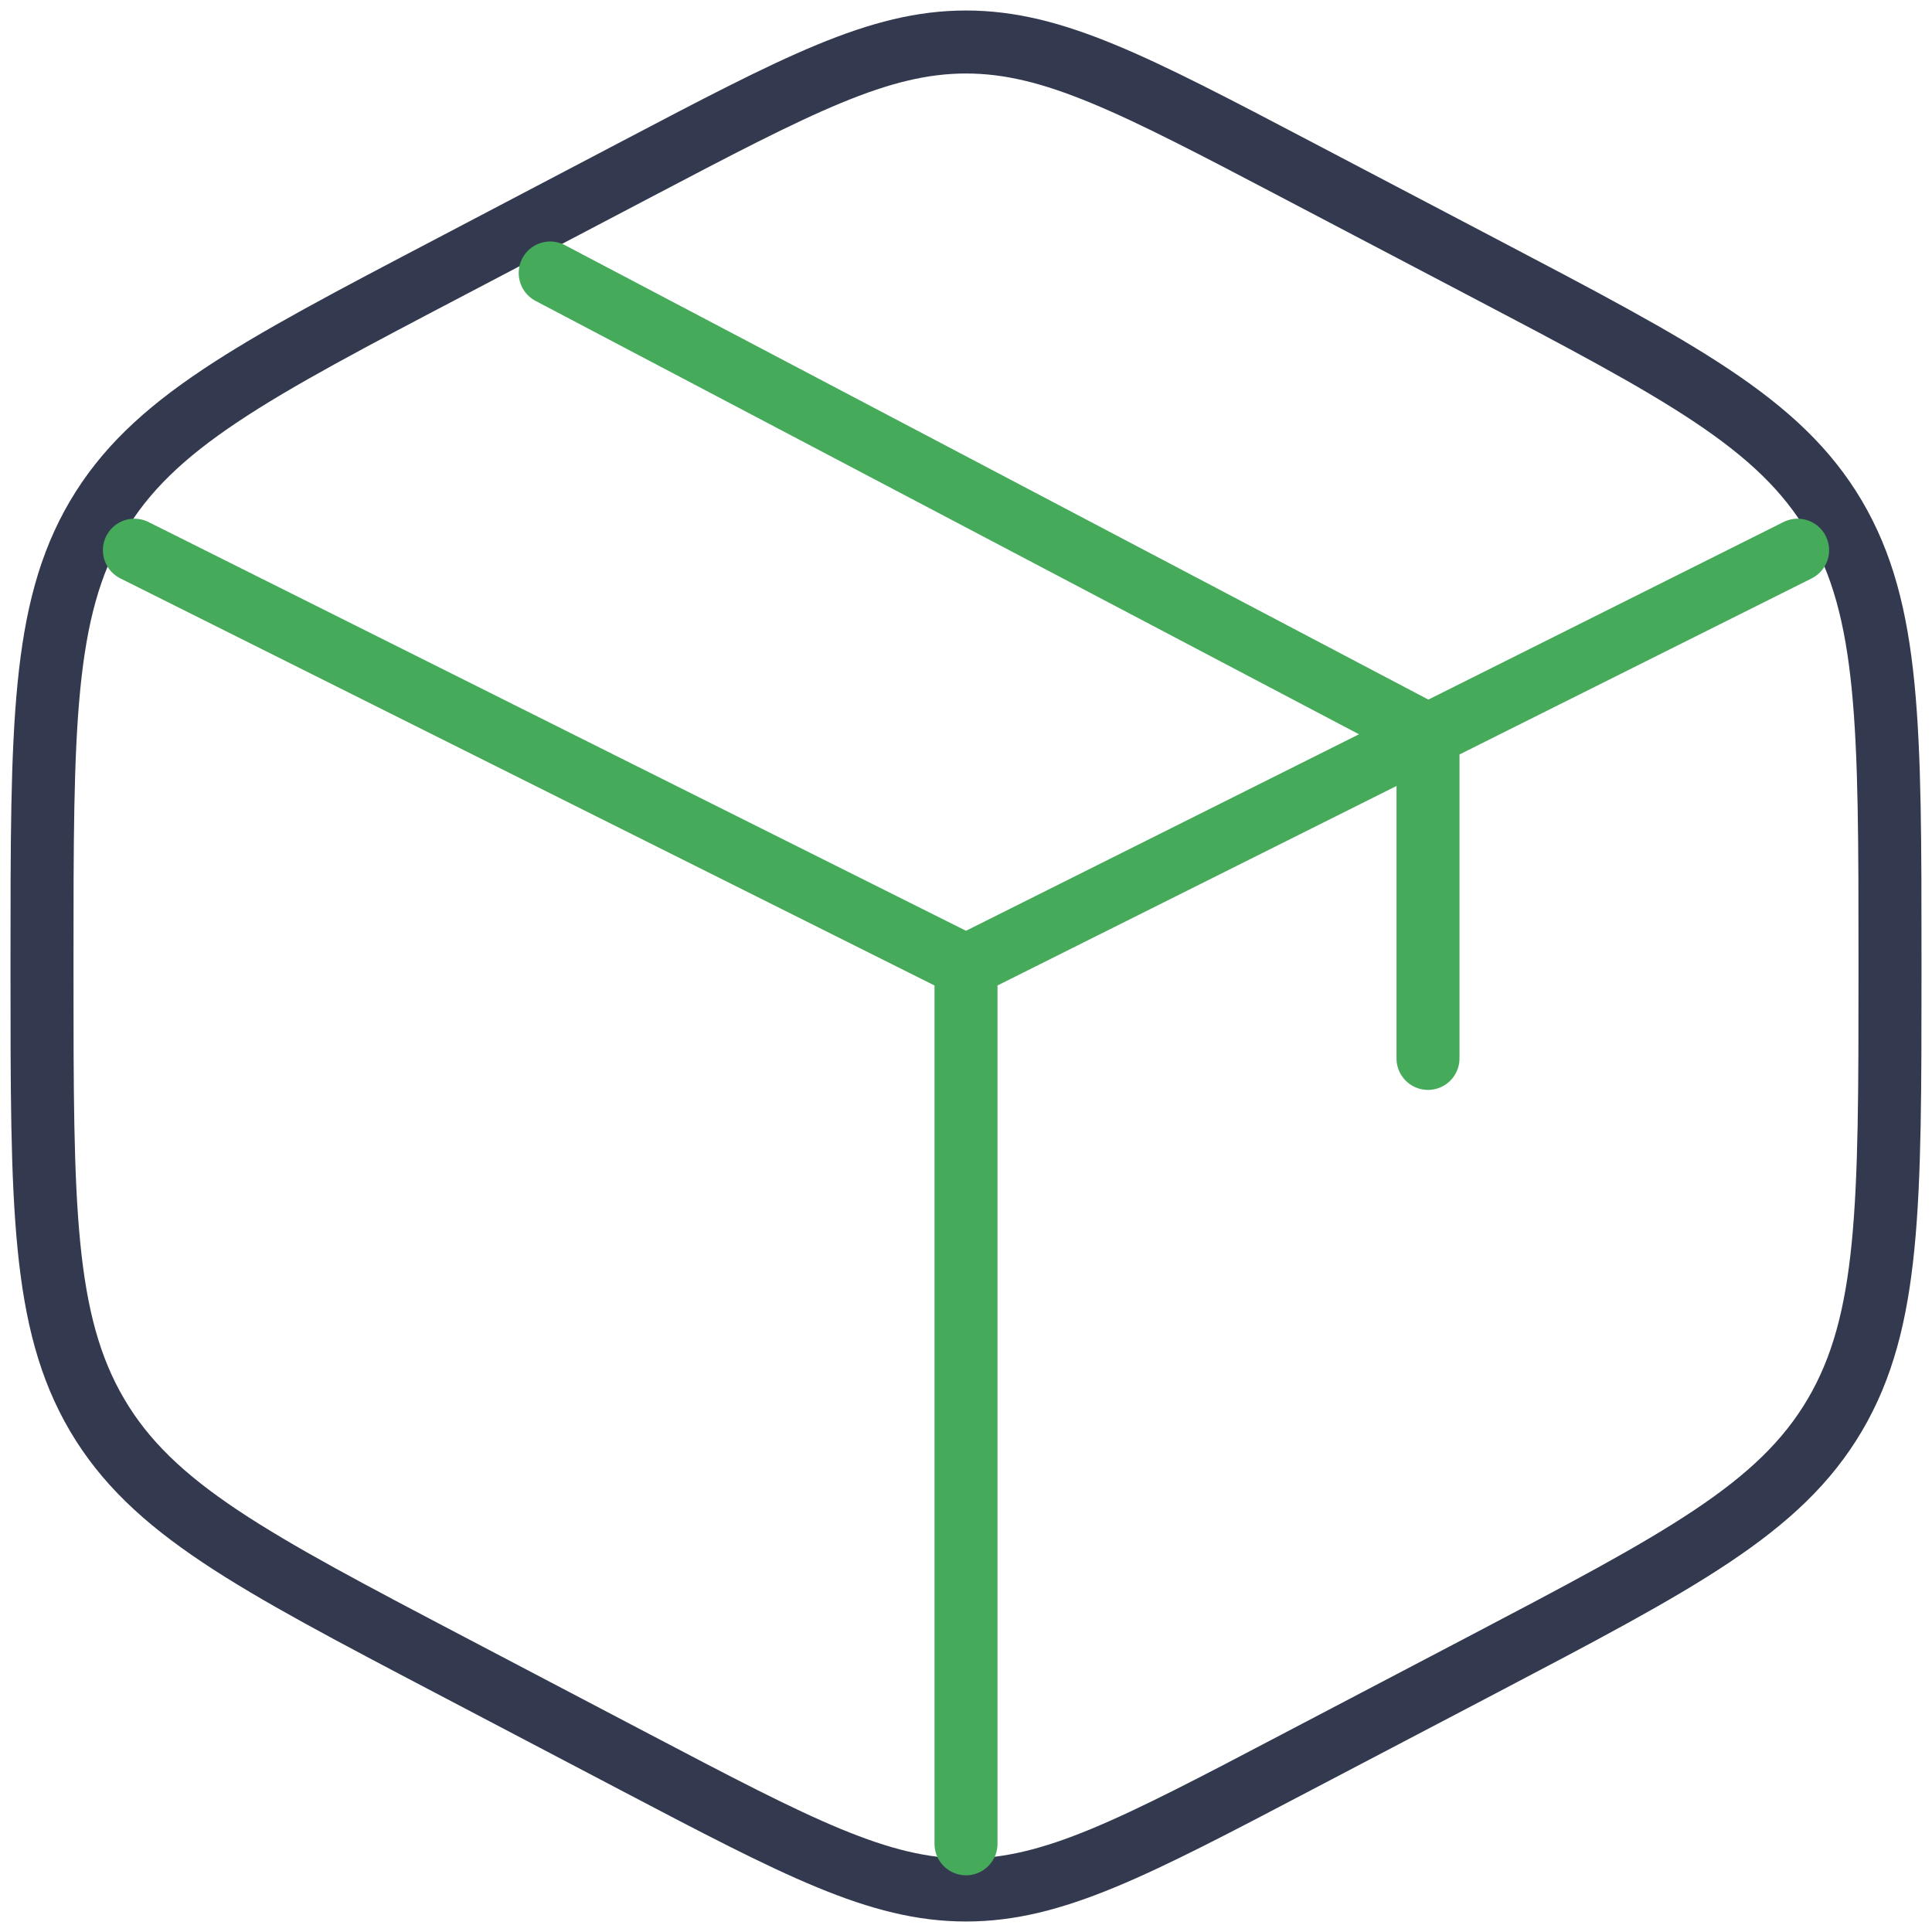 <svg width="46" height="46" viewBox="0 0 46 46" fill="none" xmlns="http://www.w3.org/2000/svg">
    <path d="M30.872 4.04L35.272 6.35C40.004 8.834 42.371 10.075 43.687 12.308C45 14.539 45 17.317 45 22.868V23.125C45 28.68 45 31.459 43.687 33.69C42.371 35.923 40.004 37.166 35.272 39.65L30.872 41.957C27.008 43.986 25.077 45 23 45C20.923 45 18.992 43.988 15.128 41.96L10.728 39.65C5.996 37.166 3.629 35.925 2.313 33.692C1 31.461 1 28.683 1 23.132V22.875C1 17.32 1 14.541 2.313 12.31C3.629 10.077 5.996 8.834 10.728 6.353L15.128 4.043C18.992 2.014 20.923 1 23 1C25.077 1 27.008 2.012 30.872 4.04Z" stroke="#333A4F" stroke-width="1.5" stroke-linecap="round"/>
    <path d="M42.8 13.1L34 17.5M34 17.5L32.9 18.05L23 23M34 17.5V25.2M34 17.5L13.1 6.5M23 23L3.2 13.1M23 23V43.9" stroke="#45AB5A" stroke-width="1.5" stroke-linecap="round"/>
</svg>
